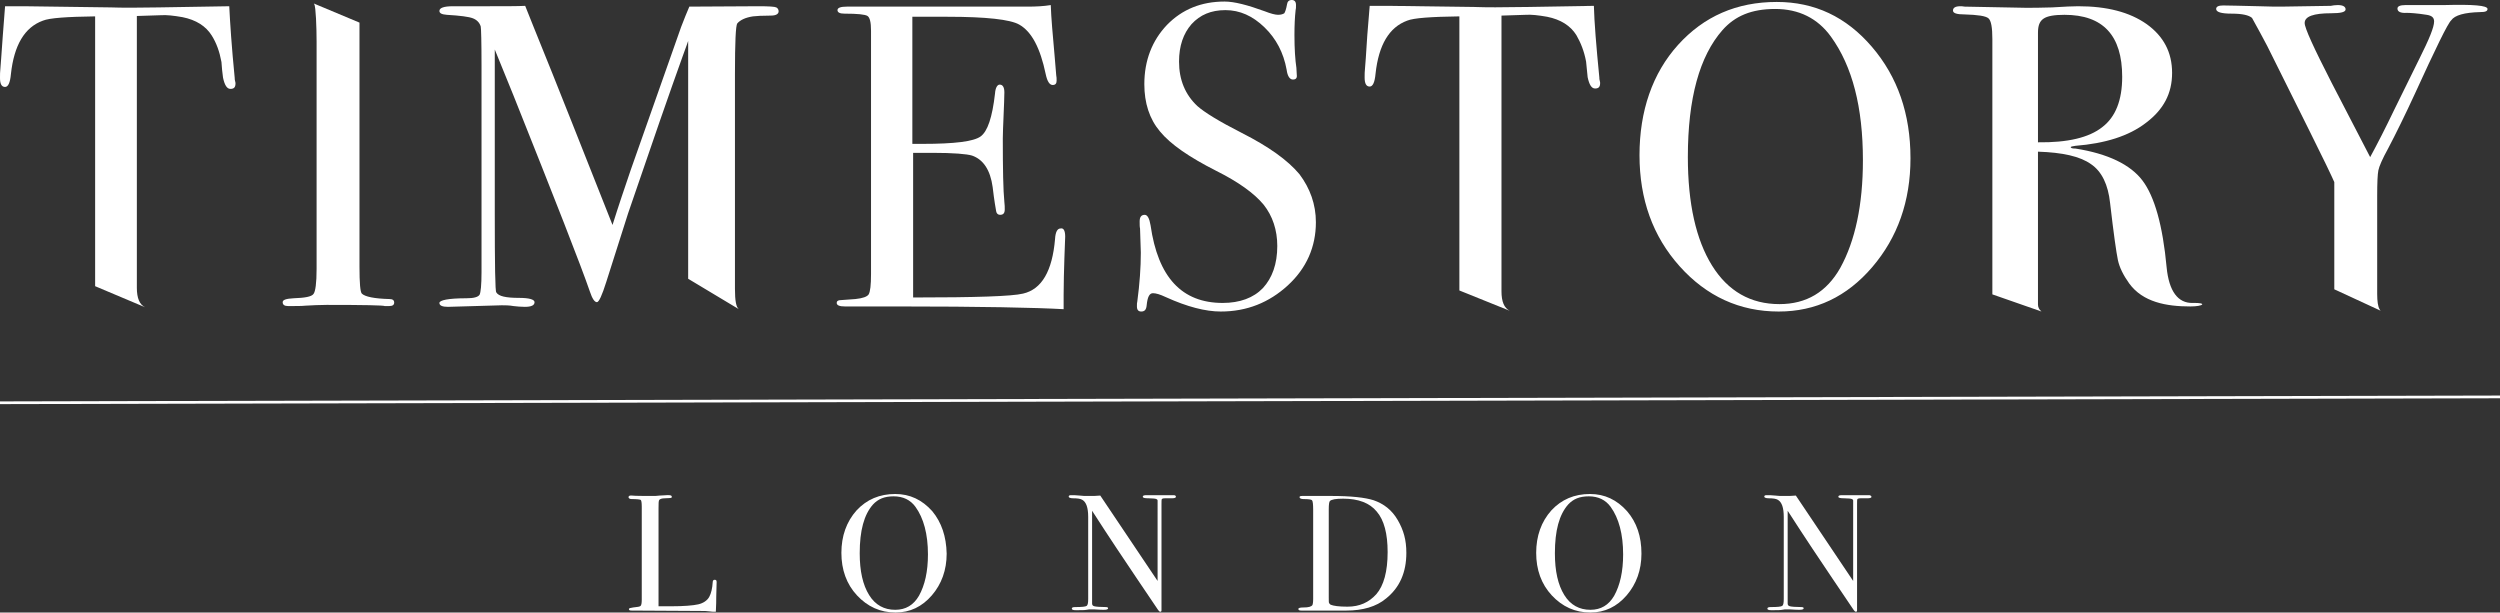 <?xml version="1.0" encoding="utf-8"?>
<!-- Generator: Adobe Illustrator 26.4.1, SVG Export Plug-In . SVG Version: 6.00 Build 0)  -->
<svg version="1.1" id="Layer_1" xmlns="http://www.w3.org/2000/svg" xmlns:xlink="http://www.w3.org/1999/xlink" x="0px" y="0px"
	 viewBox="0 0 641.2 157.1" style="enable-background:new 0 0 641.2 157.1;" xml:space="preserve">
<rect x="0" y="0" width="641.2" height="157.1" fill="#333333" stroke="none"/>
<style type="text/css">
	.st0{fill:#FFFFFF;}
	.st1{fill:#FFFFFF;stroke:#FFFFFF;stroke-width:0.7;stroke-miterlimit:10;}
</style>
<g>
	<path class="st0" d="M24.4,73.4V4.2c-7.2,0.1-11.7,0.4-13.4,1.1C6.3,7,3.6,11.6,2.8,19c-0.2,2.2-0.7,3.3-1.5,3.3
		C0.4,22.3,0,21.5,0,20c0-0.8,0-1.6,0.1-2.4L0.3,15c0.2-3.4,0.6-7.9,1-13.4h4.9l22.3,0.3c2.6,0.1,6.7,0.1,12.2,0l18.1-0.3
		c0.2,4.1,0.6,10.3,1.4,18.4c0,0.2,0,0.5,0.1,0.8s0.1,0.5,0.1,0.6c0,1-0.4,1.4-1.3,1.4s-1.5-1-1.9-2.9c-0.2-1.3-0.3-2.7-0.4-4
		c-0.5-2.7-1.3-4.9-2.5-6.8c-1.5-2.4-4-4-7.5-4.7c-2.3-0.4-4.1-0.6-5.5-0.5c-3.4,0.1-5.5,0.2-6.2,0.2v69.7c0,2.7,0.7,4.3,2.1,5"/>
	<path class="st0" d="M92.2,5.8v62.6c0,4.2,0.2,6.5,0.6,6.9c0.8,0.8,3.2,1.3,7.1,1.4c0.8,0,1.2,0.3,1.2,0.9s-0.4,0.9-1.3,0.9h-1.1
		c-0.4-0.2-5.4-0.3-14.9-0.3c-1.8,0-3.6,0.1-5.5,0.2c-0.9,0.1-2.4,0.1-4.4,0.1c-0.9,0-1.4-0.3-1.4-1c0-0.6,0.9-0.9,2.8-1
		c2.9-0.1,4.6-0.4,5.1-1.1c0.5-0.6,0.8-2.8,0.8-6.4V10.7c0-3.6-0.2-9.1-0.6-9.6c0-0.1-0.1-0.1-0.1-0.2"/>
	<path class="st0" d="M176.5,71.5V10.5c0,0.1-0.5,1.4-1.4,3.9c-3.2,8.9-7.9,22.4-14,40.3l-5.6,17.6c-1.1,3.5-1.9,5.2-2.4,5.2
		c-0.6,0-1.2-0.9-1.8-2.7c-2.3-6.7-8.9-23.5-19.6-50.3l-4.8-11.8v41.8c0,13.5,0.1,20.4,0.4,20.5c0.6,1,2.5,1.4,5.8,1.4
		c2.6,0,4,0.4,4,1.1c0,0.8-0.8,1.2-2.5,1.2c-1,0-2-0.1-2.9-0.2c-1.1-0.2-2.1-0.2-3-0.2l-13.8,0.4c-1.4,0-2.2-0.3-2.2-1
		c0-0.7,2.3-1.2,6.9-1.2c1.9,0,3-0.3,3.4-0.9c0.3-0.6,0.5-2.5,0.5-5.8V16.8c0-6.1-0.1-9.5-0.2-10c-0.3-1-1-1.7-2-2.1
		s-3.3-0.7-6.7-0.9c-1.3-0.1-1.9-0.4-1.9-1c0-0.8,1.2-1.2,3.5-1.2h8.4c4.8,0,8.2,0,10.1-0.1c0.4,1,2.7,6.8,7,17.4
		c1.8,4.4,6.9,17.4,15.4,38.8c1.5-4.8,3.1-9.5,4.7-14.2l12.9-36.6c0.8-2.1,1.5-3.8,2.1-5.2l17.8-0.1c2.6,0,4.1,0.1,4.5,0.3
		c0.4,0.2,0.6,0.6,0.6,1c0,0.7-0.7,1.1-2,1.1c-2.2,0-3.8,0.1-4.6,0.2c-1.9,0.3-3.2,0.9-4,1.8c-0.4,0.5-0.6,4.8-0.6,13v55.1
		c0,3,0.3,4.7,1,5.2"/>
	<path class="st0" d="M273.2,60.7c0,0.3-0.1,2.1-0.2,5.4c-0.1,3.3-0.2,6.5-0.2,9.5v3.7c-7.1-0.4-21.3-0.7-42.4-0.7h-13.7
		c-1.4,0-2.1-0.3-2.1-0.9c0-0.4,0.2-0.6,0.7-0.7c0.2,0,1.6-0.1,4.1-0.3c1.9-0.2,3-0.6,3.4-1.2c0.4-0.7,0.6-2.4,0.6-5.2V7.9
		c0-2.2-0.3-3.4-0.9-3.8c-0.6-0.4-2.6-0.6-5.9-0.6c-1.2,0-1.8-0.3-1.8-0.9s0.8-0.9,2.4-0.9h46.3c2.2,0,4.2-0.1,6-0.4
		c0.1,3.2,0.5,7.6,1,13.2l0.4,4.8c0.1,0.4,0.1,0.9,0.1,1.4c0,0.7-0.3,1.1-1,1.1c-0.8,0-1.4-0.9-1.8-2.8c-1.4-6.7-3.6-10.9-6.8-12.7
		c-2.3-1.3-8.4-2-18.4-2h-9v32.6h2.6c8.2,0,13.1-0.6,14.9-1.9c1.8-1.3,3-4.9,3.7-11c0.1-1.5,0.6-2.3,1.2-2.3c0.8,0,1.2,0.7,1.2,2
		s-0.1,3.3-0.2,5.9c-0.1,2.6-0.2,4.5-0.2,5.9c0,7.9,0.1,13.3,0.4,16.3c0.1,0.7,0.1,1.4,0.1,1.9c0,1-0.4,1.4-1.2,1.4
		c-0.5,0-0.9-0.3-1-0.9s-0.5-2.7-0.9-6.2c-0.6-4.4-2.4-7.1-5.3-8.1c-1.3-0.4-4.7-0.7-10.2-0.7h-4.9v37.1c16,0,25.4-0.3,28.2-1
		c4.8-1.1,7.5-5.8,8.2-14c0.1-1.8,0.6-2.7,1.4-2.7C272.8,58.4,273.2,59.2,273.2,60.7L273.2,60.7z"/>
	<path class="st0" d="M337.5,57c0,6.3-2.4,11.8-7.2,16.2s-10.5,6.7-17.2,6.7c-3.9,0-8.6-1.2-14.1-3.7c-1.5-0.7-2.5-1-3.3-1
		c-0.9,0-1.4,1-1.6,3.1c-0.1,1.1-0.5,1.6-1.4,1.6c-0.7,0-1.1-0.4-1.1-1.3c0-0.6,0-1,0.1-1.3c0.6-4.5,0.9-8.7,0.9-12.5
		c0-0.7-0.1-2.8-0.2-6.2c-0.1-0.4-0.1-1-0.1-1.8c0-1.1,0.4-1.7,1.3-1.7c0.7,0,1.2,0.9,1.5,2.7c1.9,13.3,8,19.9,18.5,19.9
		c4.4,0,7.9-1.3,10.3-3.8c2.4-2.6,3.7-6.2,3.7-10.8c0-4.1-1.2-7.7-3.5-10.6c-2.4-2.9-6.4-5.8-12.2-8.7c-6.9-3.5-11.7-6.8-14.4-10.1
		c-2.7-3.2-4-7.3-4-12.1c0-6.1,2-11.2,5.8-15.2c3.9-4,8.8-6,14.8-6c2.5,0,5.9,0.9,10.3,2.5c1.5,0.6,2.7,0.9,3.4,0.9
		c0.8,0,1.3-0.2,1.6-0.4c0.2-0.3,0.5-1.1,0.7-2.3c0.1-0.7,0.5-1.1,1.2-1.1c0.7,0,1.1,0.4,1.1,1.3c0,0.6,0,1-0.1,1.3
		c-0.2,1.8-0.3,3.9-0.3,6.4c0,3.6,0.2,6.4,0.5,8.4l0.1,1.8c0.1,0.8-0.2,1.2-1,1.2c-0.8,0-1.4-0.9-1.6-2.5c-0.8-4.4-2.7-8-5.7-10.9
		c-3-2.9-6.3-4.4-10-4.4s-6.5,1.2-8.7,3.6c-2.1,2.4-3.2,5.6-3.2,9.6c0,4.7,1.6,8.5,4.7,11.4c1.8,1.6,5.5,3.9,11.4,6.9
		c6.9,3.5,11.8,7,14.8,10.6C336,48.3,337.5,52.4,337.5,57L337.5,57z"/>
	<path class="st0" d="M374.3,74.5V4.2c-7.2,0.1-11.7,0.4-13.4,1.1c-4.6,1.7-7.3,6.2-8.1,13.6c-0.2,2.2-0.7,3.3-1.5,3.3
		c-0.9,0-1.3-0.8-1.3-2.3c0-0.8,0-1.6,0.1-2.4l0.2-2.6c0.2-3.4,0.5-7.9,1-13.4h4.9l22.3,0.3c2.6,0.1,6.7,0.1,12.2,0l18.1-0.3
		c0.1,4.1,0.6,10.3,1.4,18.4c0,0.2,0,0.5,0.1,0.8c0.1,0.3,0.1,0.5,0.1,0.6c0,1-0.4,1.4-1.3,1.4s-1.5-1-1.9-2.9
		c-0.1-1.3-0.3-2.7-0.4-4c-0.5-2.7-1.4-4.9-2.5-6.8c-1.5-2.4-4-4-7.5-4.7c-2.3-0.4-4.1-0.6-5.5-0.5c-3.4,0.1-5.5,0.2-6.2,0.2v70.7
		c0,2.7,0.7,4.3,2.1,5"/>
	<path class="st0" d="M490,40.6c0,11-3.3,20.3-9.8,27.9c-6.5,7.6-14.5,11.4-24,11.4c-10,0-18.5-3.9-25.4-11.6s-10.3-17.2-10.3-28.5
		s3.3-21,9.9-28.3c6.6-7.3,15-11,25.3-11c9.7,0,17.8,3.8,24.4,11.5S490,29.2,490,40.6z M477.8,41.1c0-13.6-2.7-24.1-8.2-31.7
		c-3.4-4.7-8.2-7.1-14.3-7.1s-10.3,1.8-13.5,5.4c-5.9,6.7-8.9,17.5-8.9,32.6c0,11.9,2.1,21.2,6.2,27.8c4.1,6.6,9.9,9.9,17.3,9.9
		c6.9,0,12.1-3.1,15.6-9.3C475.8,61.8,477.8,52.6,477.8,41.1L477.8,41.1z"/>
	<path class="st0" d="M511,75.5V10c0-2.9-0.3-4.7-1-5.3s-2.7-0.9-6.1-1c-2,0-3-0.3-3-1c0-0.7,0.6-1.1,1.9-1.1c0.2,0,0.6,0,1.1,0.1
		L519.6,2c1.6,0,3.8,0,6.7-0.1c3.2-0.2,5.4-0.3,6.7-0.3c7.4,0,13.2,1.5,17.6,4.6c4.3,3.1,6.5,7.2,6.5,12.5s-2.2,9.4-6.7,12.8
		c-4.4,3.4-10.5,5.3-18.1,5.9c-0.7,0.1-1.1,0.2-1.2,0.3c0,0.3,0.4,0.4,1.2,0.4c8.3,1.3,14.1,4.1,17.2,8.2c3.1,4.1,5.2,11.5,6.2,22.3
		c0.6,6.1,2.9,9.2,6.7,9.1s2.8,0.9-0.6,0.9c-6.2,0-12.2-1.1-15.7-5.9c-1.5-2.1-2.5-4.1-2.9-6c-0.4-1.9-1.1-6.8-2-14.6
		c-0.5-4.7-2.1-8.1-4.9-10c-2.8-2-7.3-3-13.6-3.2v39.2c0,0.7,0.3,1.3,0.9,1.8 M544.3,19.7c0-10.6-4.9-15.9-14.8-15.9
		c-2.6,0-4.4,0.3-5.4,1c-1,0.7-1.4,1.8-1.4,3.6v28.1c7.6,0.1,13.1-1.2,16.5-3.9C542.6,30,544.3,25.7,544.3,19.7z"/>
	<path class="st0" d="M598.7,74.2V46.7c-0.7-1.6-2.8-6-6.3-13l-10.9-21.9c-1.1-2.1-2.4-4.5-3.9-7.2c-0.8-0.7-2.5-1.1-5.2-1.1
		s-4-0.4-4-1.2c0-0.6,0.6-0.9,1.8-0.9c1.5,0,4.6,0.1,9.2,0.2c2.6,0.1,4.5,0.1,5.7,0.1l12.7-0.2c0.5-0.1,1.1-0.2,1.8-0.2
		c1.3,0,2,0.4,2,1.1c0,0.7-1.2,1-3.7,1c-4.5,0-6.8,0.8-6.8,2.5c0,1.3,2.3,6.3,6.9,15.3l9.9,19.1c1.8-3.3,3.9-7.4,6.2-12.2l6.5-13.2
		c2.4-4.8,3.7-7.9,3.7-9.4c0-1-0.6-1.5-1.9-1.7c-2.5-0.4-4.3-0.5-5.1-0.5c-1.6,0.1-2.4-0.3-2.4-1.1c0-0.6,0.7-0.9,2.1-0.9h9.9
		c7.4-0.2,11.1,0.1,11.1,1c0,0.6-0.6,0.8-1.9,0.8c-4,0.1-6.5,0.8-7.4,2.1c-0.9,0.8-4,7.2-9.4,19c-2.4,5.2-4.7,9.9-6.8,13.9
		c-1.5,2.7-2.3,4.6-2.5,5.6c-0.2,1-0.3,3.2-0.3,6.5v25.2c0,1.9,0.2,3.2,0.6,3.9c0.1,0.2,0.2,0.3,0.3,0.4"/>
</g>
<g>
	<path class="st0" d="M183.7,153.2c0,0.7,0,2-0.1,3.7h-0.5c-0.2,0-0.6,0-1.2-0.1s-1.4-0.1-2.2-0.1l-17.7-0.1c-0.5,0-0.7-0.1-0.7-0.4
		c0-0.2,0.4-0.3,1.1-0.4c1.1-0.1,1.7-0.2,1.9-0.4c0.2-0.2,0.3-0.7,0.3-1.6V130c0-1.1-0.1-1.7-0.3-1.8s-1-0.2-2.3-0.2
		c-0.5,0-0.8-0.2-0.8-0.5c0-0.2,0.2-0.4,0.5-0.4h0.4c0.9,0.1,2.8,0.1,5.6,0.1c0.2,0,0.8,0,1.5-0.1c0.7,0,1.4-0.1,1.8-0.1h0.5
		c0.5,0,0.8,0.1,0.8,0.4c0,0.2-0.1,0.3-0.2,0.3s-0.6,0.1-1.5,0.1s-1.3,0.2-1.5,0.4s-0.2,1-0.2,2.2v25.1c0.8,0,1.8,0,3.2,0
		c3.3,0,5.7-0.2,7-0.5s2.3-1,2.8-1.9c0.5-0.9,0.8-2.2,0.9-3.8c0-0.4,0.2-0.6,0.5-0.6c0.4,0,0.5,0.2,0.5,0.6L183.7,153.2L183.7,153.2
		z"/>
	<path class="st0" d="M242.8,142c0,4.2-1.3,7.8-3.8,10.7s-5.6,4.4-9.3,4.4c-3.9,0-7.2-1.5-9.9-4.4s-4-6.6-4-10.9s1.3-8,3.9-10.9
		c2.6-2.8,5.9-4.2,9.9-4.2c3.8,0,6.9,1.5,9.5,4.4C241.5,134,242.7,137.6,242.8,142L242.8,142z M238,142.2c0-5.2-1.1-9.3-3.2-12.2
		c-1.3-1.8-3.2-2.7-5.6-2.7s-4,0.7-5.3,2.1c-2.3,2.6-3.4,6.7-3.4,12.5c0,4.6,0.8,8.1,2.4,10.7s3.9,3.8,6.7,3.8
		c2.7,0,4.7-1.2,6.1-3.6C237.2,150.1,238,146.6,238,142.2L238,142.2z"/>
	<path class="st0" d="M301.6,127.4c0,0.3-0.4,0.4-1.1,0.4h-1.7c-0.5,0-0.7,0.1-0.8,0.2s-0.1,0.6-0.1,1.4v24.5c0,1.5,0,2.4,0,2.6
		c0,0.3-0.1,0.4-0.3,0.4c-0.2,0-0.4-0.2-0.6-0.5l-5.4-8c-3.1-4.6-7-10.4-11.5-17.4v23.8c0,0.4,0.2,0.6,0.6,0.7s1.4,0.2,2.9,0.2
		c0.4,0,0.6,0.1,0.6,0.3c0,0.3-0.4,0.4-1.1,0.4c-0.3,0-1.1,0-2.4-0.1c-0.5,0-0.9,0-1.3,0c0,0-0.2,0-0.7,0.1s-1.3,0.1-2.4,0.1h-0.4
		c-0.6,0-1-0.1-1-0.4s0.3-0.4,0.9-0.4c1.7,0,2.6-0.1,2.9-0.3s0.4-0.8,0.4-1.8v-21c0-2.4-0.5-3.8-1.5-4.4c-0.5-0.3-1.3-0.4-2.4-0.4
		c-0.7,0-1.1-0.2-1.1-0.4c0-0.3,0.2-0.4,0.6-0.4c0.6,0,1.3,0,2.2,0.1c0.9,0.1,1.4,0.1,1.4,0.1c0.1,0,0.5,0,1.2,0
		c0.9,0,1.8,0,2.7-0.1l14.7,21.9V130c0-0.9,0-1.4,0-1.6c0-0.2-0.1-0.3-0.3-0.4c-0.2-0.1-0.9-0.2-2-0.2c-1,0-1.5-0.1-1.5-0.4
		c0-0.3,0.3-0.4,1-0.4h6.9C301.3,127,301.6,127.1,301.6,127.4L301.6,127.4z"/>
	<path class="st0" d="M360.7,141.8c0,5-1.7,8.9-5.2,11.7c-2.5,2.1-6,3.1-10.2,3.1h-11.5c-0.5,0-0.8-0.1-0.8-0.4
		c0-0.3,0.5-0.4,1.4-0.4c1.2,0,1.9-0.2,2.2-0.6c0.1-0.2,0.2-0.7,0.2-1.6v-22.9c0-1.4-0.1-2.2-0.3-2.4c-0.2-0.2-0.9-0.3-2.2-0.3
		c-0.6,0-1-0.2-1-0.5c0-0.2,0.2-0.3,0.7-0.3c0,0,0.3,0,0.9,0h6.5c5.1,0,8.7,0.4,10.9,1.1c2.6,0.9,4.7,2.5,6.2,5.1
		S360.7,138.5,360.7,141.8L360.7,141.8z M355.9,141.6c0-4.7-0.9-8.2-2.8-10.4c-1.8-2.2-4.7-3.3-8.6-3.3c-1.9,0-3,0.2-3.4,0.6
		c-0.2,0.2-0.3,0.9-0.3,2.1v22.7c0,0.8,0,1.3,0.1,1.4s0.2,0.3,0.4,0.4c0.7,0.3,2.1,0.5,4.3,0.5c3.1,0,5.5-1.1,7.4-3.2
		C354.9,150.2,355.9,146.6,355.9,141.6L355.9,141.6z"/>
	<path class="st0" d="M421,142c0,4.2-1.3,7.8-3.8,10.7s-5.6,4.4-9.3,4.4c-3.9,0-7.2-1.5-9.9-4.4s-4-6.6-4-10.9s1.3-8,3.9-10.9
		c2.6-2.8,5.9-4.2,9.9-4.2c3.8,0,6.9,1.5,9.5,4.4C419.8,134,421,137.6,421,142L421,142z M416.3,142.2c0-5.2-1.1-9.3-3.2-12.2
		c-1.3-1.8-3.2-2.7-5.6-2.7s-4,0.7-5.3,2.1c-2.3,2.6-3.4,6.7-3.4,12.5c0,4.6,0.8,8.1,2.4,10.7s3.9,3.8,6.7,3.8
		c2.7,0,4.7-1.2,6.1-3.6C415.5,150.1,416.3,146.6,416.3,142.2L416.3,142.2z"/>
	<path class="st0" d="M480,127.4c0,0.3-0.4,0.4-1.1,0.4h-1.7c-0.5,0-0.7,0.1-0.8,0.2s-0.1,0.6-0.1,1.4v24.5c0,1.5,0,2.4,0,2.6
		c0,0.3-0.1,0.4-0.3,0.4c-0.2,0-0.4-0.2-0.6-0.5l-5.4-8c-3.1-4.6-7-10.4-11.5-17.4v23.8c0,0.4,0.2,0.6,0.6,0.7s1.4,0.2,2.9,0.2
		c0.4,0,0.6,0.1,0.6,0.3c0,0.3-0.4,0.4-1.1,0.4c-0.3,0-1.1,0-2.4-0.1c-0.5,0-0.9,0-1.3,0c0,0-0.2,0-0.7,0.1s-1.3,0.1-2.4,0.1h-0.4
		c-0.6,0-1-0.1-1-0.4s0.3-0.4,0.9-0.4c1.7,0,2.6-0.1,2.9-0.3s0.4-0.8,0.4-1.8v-21c0-2.4-0.5-3.8-1.5-4.4c-0.5-0.3-1.3-0.4-2.4-0.4
		c-0.7,0-1.1-0.2-1.1-0.4c0-0.3,0.2-0.4,0.6-0.4c0.6,0,1.3,0,2.2,0.1c0.9,0.1,1.4,0.1,1.4,0.1c0.1,0,0.5,0,1.2,0
		c0.9,0,1.8,0,2.7-0.1l14.7,21.9V130c0-0.9,0-1.4,0-1.6c0-0.2-0.1-0.3-0.3-0.4c-0.2-0.1-0.9-0.2-2-0.2c-1,0-1.5-0.1-1.5-0.4
		c0-0.3,0.3-0.4,1-0.4h6.9C479.6,127,479.9,127.1,480,127.4L480,127.4z"/>
</g>
<line class="st1" x1="0" y1="103.3" x2="641.2" y2="101.8"/>
</svg>
